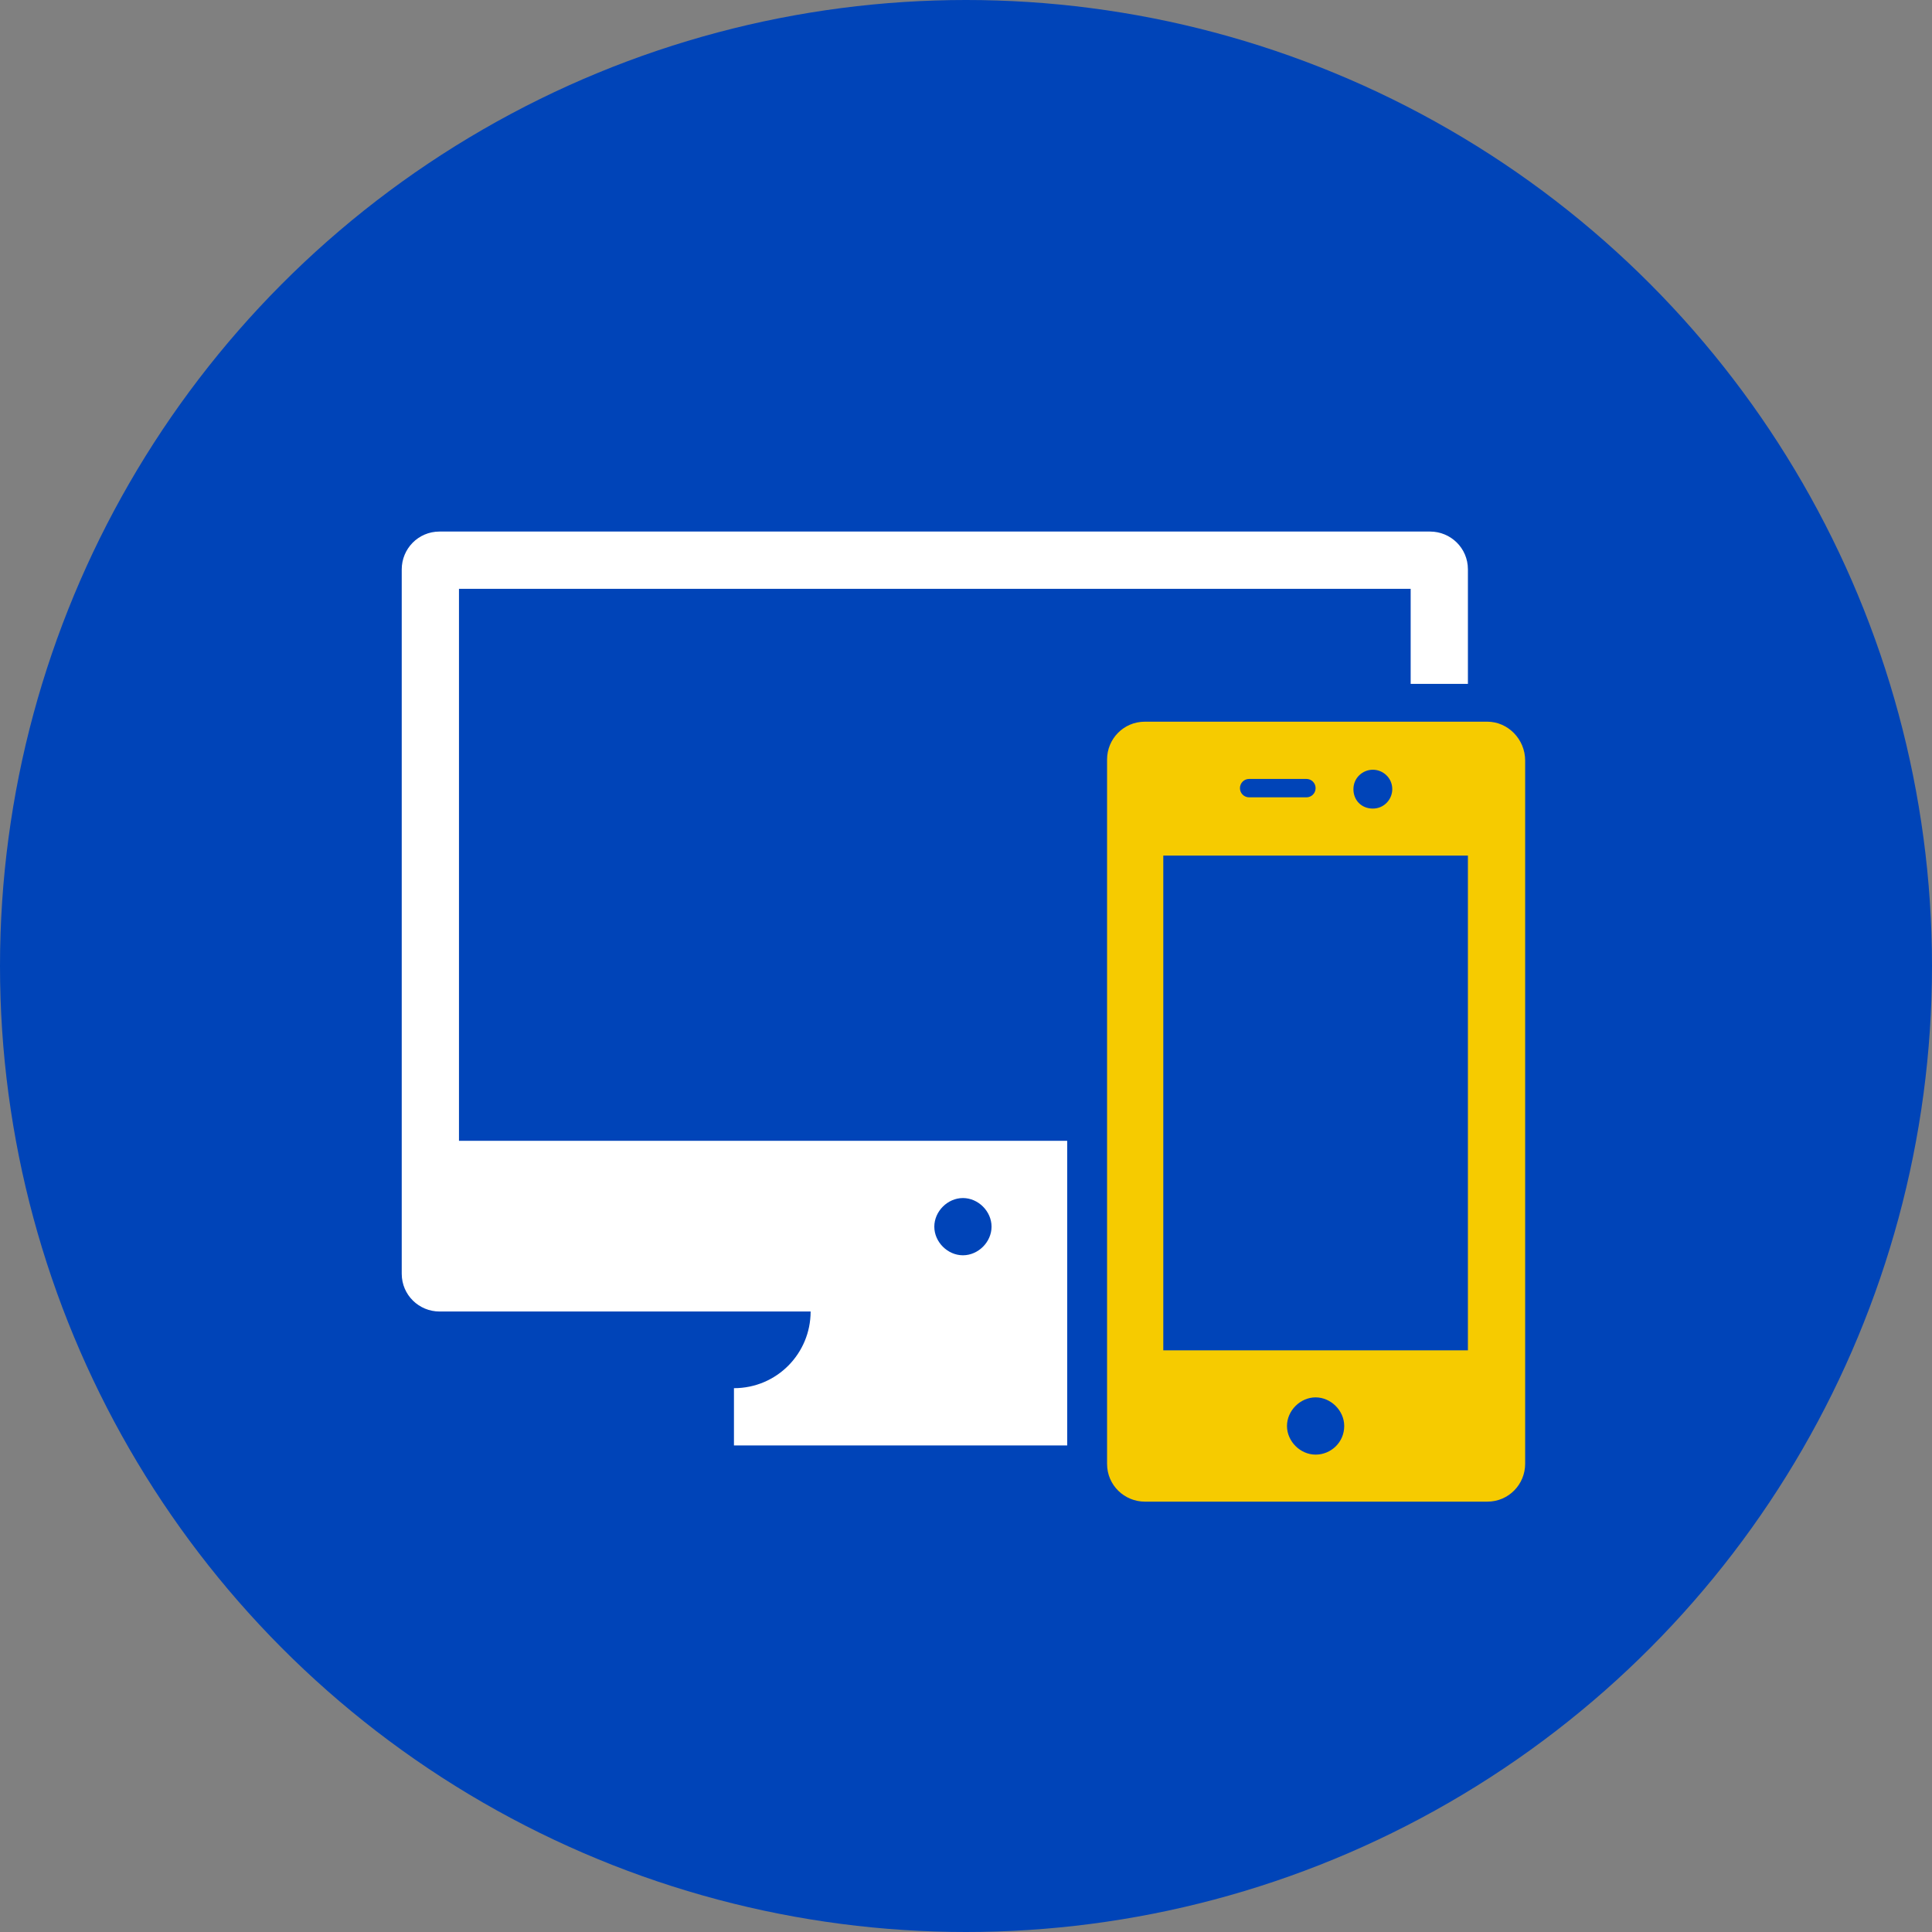 <?xml version="1.0" encoding="utf-8"?>
<!-- Generator: Adobe Illustrator 26.5.0, SVG Export Plug-In . SVG Version: 6.00 Build 0)  -->
<svg version="1.1" id="Layer_1" xmlns="http://www.w3.org/2000/svg" xmlns:xlink="http://www.w3.org/1999/xlink" x="0px" y="0px"
	 viewBox="0 0 189 189" style="enable-background:new 0 0 189 189;" xml:space="preserve">
<rect x="0" y="0" width="189" height="189" fill="#808080" stroke="none"/>
<style type="text/css">
	.st0{fill:#0044B8;}
	.st1{fill:#F6CB00;}
	.st2{fill:#FFFFFF;}
</style>
<circle class="st0" cx="94.5" cy="94.5" r="94.5"/>
<path class="st1" d="M145.5,70.6H112c-2.1,0-3.7,1.7-3.7,3.7v68.9c0,2.1,1.7,3.7,3.7,3.7h33.5c2.1,0,3.7-1.7,3.7-3.7V74.4
	C149.2,72.3,147.5,70.6,145.5,70.6z M134.3,75.3c1,0,1.9,0.8,1.9,1.9c0,1-0.8,1.9-1.9,1.9s-1.9-0.8-1.9-1.9S133.3,75.3,134.3,75.3z
	 M122.2,76.2h5.6c0.5,0,0.9,0.4,0.9,0.9s-0.4,0.9-0.9,0.9h-5.6c-0.5,0-0.9-0.4-0.9-0.9S121.7,76.2,122.2,76.2z M128.7,142.3
	c-1.5,0-2.8-1.3-2.8-2.8s1.3-2.8,2.8-2.8s2.8,1.3,2.8,2.8C131.5,141.1,130.2,142.3,128.7,142.3z M113.8,132.1V83.7h29.8v48.4H113.8z
	"/>
<path class="st2" d="M44.9,57.6H138v9.3h5.6V55.7c0-2.1-1.7-3.7-3.7-3.7H43c-2.1,0-3.7,1.7-3.7,3.7v68.9c0,2.1,1.7,3.7,3.7,3.7h36.3
	c0,4.1-3.3,7.5-7.5,7.5v5.6h32.6v-29.8H44.9V57.6z M94.2,117.2c1.5,0,2.8,1.3,2.8,2.8s-1.3,2.8-2.8,2.8s-2.8-1.3-2.8-2.8
	S92.7,117.2,94.2,117.2z"/>
</svg>
